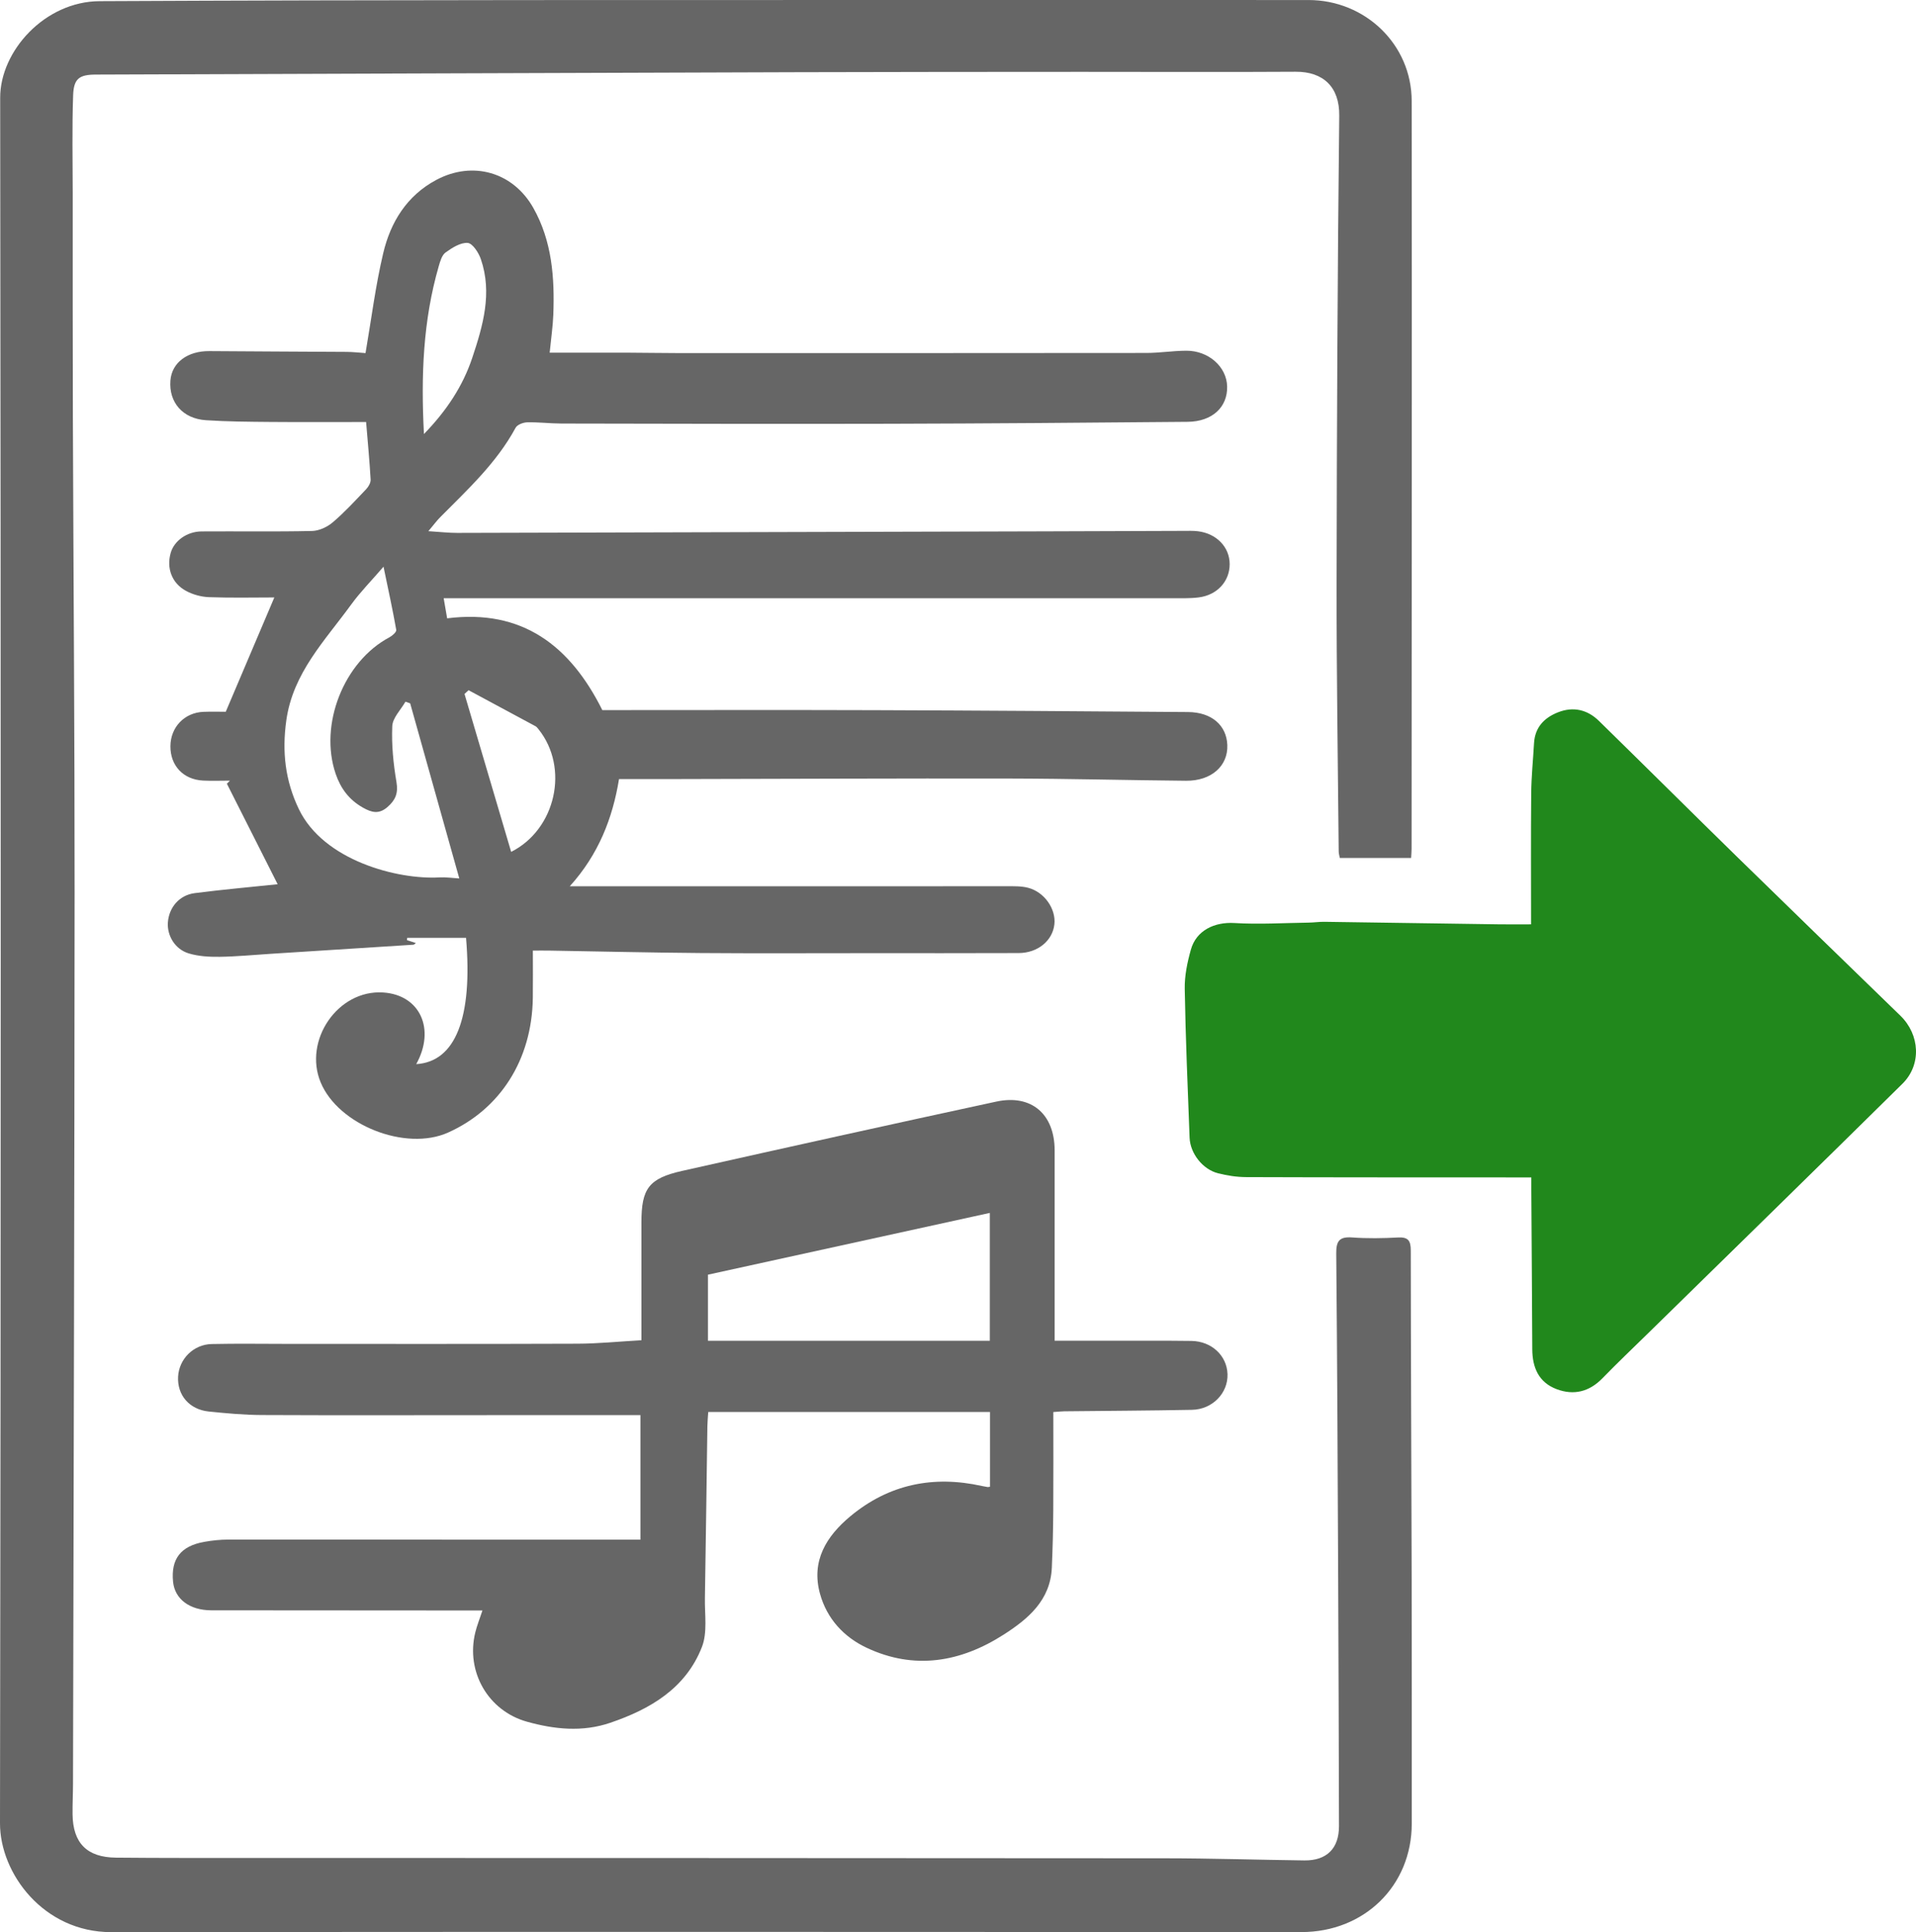 <?xml version="1.0" encoding="UTF-8"?>
<svg id="Layer_1" xmlns="http://www.w3.org/2000/svg" viewBox="0 0 1909.11 1925.27">
  <defs>
    <style>
      .cls-1 {
        fill: #666;
      }

      .cls-2 {
        fill: #21881c;
      }
    </style>
  </defs>
  <path class="cls-1" d="M1406.04,854.93h-71.03c-.38-2.09-1.1-4.27-1.12-6.46-.79-89.09-2.22-178.19-2.09-267.28.22-155.35.9-310.71,2.63-466.05.32-28.45-15.95-43.82-43.5-43.64-71.05.46-142.1.06-213.14.1-93.94.06-187.87.06-281.81.35-233.49.71-466.99,1.56-700.48,2.37-16.25.06-22.01,3.77-22.62,20.46-1.18,32.77-.43,65.62-.42,98.43.02,73.91-.08,147.82.16,221.73.52,158.26,1.8,316.53,1.73,474.79-.13,296.04-1.01,592.08-1.6,888.12-.02,10-.57,20.01-.44,30.01.35,28.63,14.28,42.91,43.18,43.19,45.3.44,90.6.3,135.9.31,303.27.09,606.53.06,909.8.33,46.16.04,92.33,1.55,138.49,2.12,22.22.28,34.54-11.91,34.49-34.12-.16-82.47-.44-164.94-.81-247.42-.48-107.7-.9-215.41-1.92-323.1-.12-12.44,2.95-17.05,15.85-16.11,15.18,1.1,30.53.86,45.75.03,10.46-.57,12.67,3.55,12.67,13.2.08,109.18.64,218.35.88,327.53.18,81.06.06,162.12.1,243.19.03,62.12-47.33,108.24-109.98,108.21-395.3-.17-790.59-.34-1185.89.06C43.33,1925.34-.08,1866.68,0,1816.79.96,1243.64.91,670.49.18,97.35.12,51,44.52,1.42,99.35,1.16,240.47.47,381.59.17,522.72.08c260.35-.16,520.71-.04,781.06-.05,56.46,0,102.75,44.2,102.82,100.54.3,248.43,0,496.86-.1,745.29,0,2.76-.26,5.53-.45,9.06Z"/>
  <path class="cls-1" d="M530.94,947.24c0,16.68.17,31.82-.03,46.95-.81,62.54-33.21,111.4-84.44,134.35-42.3,18.95-109.2-7.45-126.92-49.88-17.49-41.87,17.03-92.79,62.44-89.68,36.53,2.5,52.1,36.44,32.75,71.38,39.13-2.35,56.39-46.2,49.62-125.87h-58.64c-.07.78-.14,1.55-.2,2.33,2.79.9,5.58,1.81,8.82,2.86-1.13.86-1.69,1.64-2.29,1.68-47.37,3.06-94.74,6.06-142.11,9.06-17.06,1.08-34.1,2.76-51.17,3-10.28.14-21.05-.47-30.79-3.42-13.66-4.14-21.64-17.8-20.7-30.87,1.08-14.89,11.35-27.16,26.71-29.15,27.72-3.58,55.59-6.03,82.66-8.88-16.27-32.22-33.42-66.19-50.58-100.16,1.02-1.02,2.04-2.04,3.06-3.06-8.98,0-17.97.38-26.92-.08-19.64-1.02-32.56-14.91-32.41-34.29.15-18.92,13.96-33.43,32.91-34.19,8.47-.34,16.97-.06,22.22-.06,16.67-39.24,32.34-76.12,48.41-113.92-20.81,0-43,.53-65.14-.29-7.74-.29-16.07-2.57-22.88-6.26-14.24-7.71-19.6-22.81-15.22-37.94,3.46-11.94,16.12-21.2,30.74-21.3,36.71-.26,73.44.39,110.14-.45,7.01-.16,15.13-3.97,20.59-8.63,11.89-10.13,22.54-21.74,33.34-33.09,2.32-2.44,4.55-6.4,4.37-9.53-1.08-18.85-2.87-37.67-4.5-57.32-32.62,0-63.97.2-95.31-.07-21.41-.18-42.87-.33-64.22-1.72-23.23-1.51-37.18-17.84-35.45-39.62,1.43-17.89,17.15-29.45,38.88-29.25,45.57.4,91.14.46,136.71.79,6.58.05,13.16.83,18.81,1.2,5.81-33.69,9.93-67.09,17.65-99.65,7.32-30.87,23.5-57.24,52.85-72.91,36.26-19.37,76.6-7.85,96.76,28,18.62,33.1,21.24,69.5,19.85,106.43-.43,11.33-2.13,22.62-3.62,37.71,26.82,0,53.49-.05,80.15.02,15.54.04,31.08.37,46.62.37,155.92.02,311.84.06,467.76-.12,13.23-.01,26.46-2.15,39.7-2.23,22.25-.13,40.28,15.98,40.8,35.5.55,20.71-14.81,35.14-39.4,35.36-99.11.89-198.23,1.68-297.35,1.93-108.85.28-217.7-.03-326.55-.22-11.41-.02-22.83-1.48-34.21-1.2-3.97.1-9.83,2.34-11.48,5.41-18.92,35-47.74,61.5-75.2,89.2-3.39,3.42-6.26,7.36-11.71,13.84,12.04.76,20.38,1.75,28.71,1.73,195-.45,389.99-1.01,584.99-1.56,46.24-.13,92.49-.33,138.73-.46,4.77-.01,9.58-.21,14.29.36,18.64,2.24,31.65,15.82,31.7,32.71.05,17.13-12.42,30.96-31.01,33.24-8.94,1.1-18.08.77-27.12.77-236.03.04-472.05.03-708.08.04h-16.95c1.2,6.93,2.19,12.69,3.45,20.02,74.95-9.53,122.67,27.41,154.62,91.44,90.89,0,181.44-.24,271.99.06,103.9.35,207.81,1.1,311.71,1.88,23.39.18,38.33,13.21,39.05,32.93.76,20.8-15.93,35.75-41.08,35.53-58.62-.51-117.23-2.1-175.84-2.21-110.13-.21-220.26.32-330.39.53-18.99.04-37.99,0-58.8,0-6.35,38.85-20.32,75.03-49.08,106.83,52.97,0,103.29.01,153.6,0,93.93-.03,187.87-.09,281.8-.04,7.12,0,14.53-.23,21.3,1.54,16.3,4.26,27.89,21.14,26.17,36.43-1.82,16.31-16.55,28.53-35.5,28.61-50.54.2-101.09.1-151.63.1-55.3,0-110.61.3-165.9-.13-50.02-.39-100.04-1.59-150.05-2.42-5.1-.08-10.2-.01-16.56-.01ZM382.15,564.67c-12.33,14.32-23.26,25.35-32.27,37.77-25.99,35.83-57.93,67.91-64.59,115.32-4.4,31.36-1.14,60.09,12.49,88.5,24.61,51.28,98.33,70.46,140.18,68.03,6.2-.36,12.48.62,19.68,1.04-16.07-57.28-32.5-115.88-48.94-174.47-1.57-.55-3.14-1.1-4.71-1.65-4.62,8.1-12.76,16.06-13.13,24.34-.81,18.55,1.08,37.46,4.19,55.83,1.89,11.15-1.12,18-9.02,24.84-8.45,7.32-15.66,5.52-24.53.47-13.69-7.78-22.06-19.02-27.02-33.54-16.77-49.08,8.03-111.95,53.57-136.11,2.88-1.53,7.13-5.32,6.77-7.36-3.49-19.89-7.84-39.62-12.69-63.03ZM422.43,432.5c22.53-23.21,38.7-47.69,48.13-75.93,10.68-32,20.18-64.63,8.51-98.5-2.21-6.41-8.28-15.68-13.09-16.01-7.19-.49-15.51,4.84-22.02,9.54-3.68,2.66-5.39,8.81-6.81,13.73-15.58,53.89-17.8,109-14.72,167.17ZM509.32,848.86c44.57-22.46,58.15-83.79,27.2-122.28-.87-1.08-1.78-2.31-2.95-2.94-22.2-12-44.44-23.93-66.67-35.87-1.35,1.24-2.71,2.49-4.06,3.73,15.49,52.44,30.98,104.88,46.48,157.36Z"/>
  <path class="cls-2" d="M1525.56,921.07c0-44.93-.27-87.8.14-130.66.16-16.62,1.89-33.23,2.82-49.84.89-15.75,10.05-25.31,23.83-30.76,15.22-6.02,29.28-2.74,40.78,8.5,45.97,44.96,91.53,90.34,137.5,135.3,54.17,52.98,108.6,105.69,162.94,158.5,19.45,18.91,21.2,48.85,2.06,67.75-84.11,83.05-168.72,165.61-253.14,248.36-15.32,15.01-30.88,29.79-45.84,45.17-13.1,13.47-28.48,17.26-45.57,10.86-17.87-6.7-24.22-21.49-24.31-39.76-.24-52.92-.63-105.84-.96-158.76-.02-3.69,0-7.38,0-12.49-6.37,0-11.47,0-16.58,0-89.16-.05-178.32.02-267.49-.3-9.37-.03-18.95-1.51-28.04-3.81-15.33-3.89-27.79-19.76-28.39-35.52-1.88-49.43-3.98-98.86-4.83-148.31-.22-13.03,2.57-26.48,6.14-39.13,5.39-19.11,23.53-27.6,43.27-26.41,24.59,1.49,49.36-.07,74.05-.41,5.23-.07,10.45-.88,15.67-.81,58.1.79,116.2,1.7,174.3,2.52,10.4.15,20.81.02,31.64.02Z"/>
  <path class="cls-1" d="M639.12,1335.48c0-39.5,0-78.48,0-117.45,0-33.65,7.3-43.82,40.59-51.29,104.24-23.39,208.54-46.51,312.97-69.04,35.07-7.57,58.14,12.49,58.17,48.63.05,56.74.01,113.47,0,170.21v19.43c31.84,0,62.65-.02,93.46,0,14.3.01,28.61-.04,42.91.2,20.02.34,35.32,14.63,35.88,33.21.56,18.81-15.03,35.05-35.38,35.44-42.42.82-84.85,1-127.27,1.47-2.35.03-4.7.3-10.91.73,0,32.69.16,65.36-.06,98.03-.13,19.02-.59,38.05-1.43,57.05-1.43,32.54-23.7,51.15-47.95,66.7-42.93,27.53-89.08,35.56-136.75,13.04-22.64-10.69-39.41-28.91-46.27-53.64-9.09-32.8,6.39-57.51,30.26-77.35,38.38-31.9,82.66-40.91,131.17-30.1,1.85.41,3.72.73,5.58,1.03.45.07.94-.11,2.33-.31v-74.49h-280.72c-.36,5.68-.8,9.84-.86,14-.83,57.17-1.49,114.33-2.47,171.5-.28,16.34,2.66,34.26-2.98,48.68-16.07,41.15-51.3,61.89-91.34,75.53-27.72,9.44-55.5,6.56-82.85-1.04-38.87-10.8-61.22-49.85-51.64-88.95,1.68-6.87,4.36-13.49,7.14-21.92-5.68,0-10.63,0-15.59,0-84.86-.05-169.72-.1-254.58-.17-21.53-.02-36.39-11.17-38.1-28.48-2.24-22.64,7.59-35.52,30.94-39.71,7.9-1.42,16.01-2.28,24.03-2.29,78.67-.11,157.33.04,236,.08,57.91.03,115.82,0,174.72,0v-124.09c-49.84,0-99.23,0-148.61,0-76.28.01-152.57.25-228.85-.11-17.55-.08-35.13-1.71-52.61-3.49-19.35-1.97-31.56-16.34-30.61-34.66.91-17.58,15.23-32.19,33.49-32.59,25.73-.57,51.49-.14,77.23-.14,95.83-.01,191.66.17,287.49-.19,20.38-.08,40.76-2.16,63.46-3.45ZM986.24,1208.61c-94.97,20.81-188.31,41.27-280.84,61.55v65.88h280.84v-127.43Z"/>
</svg>